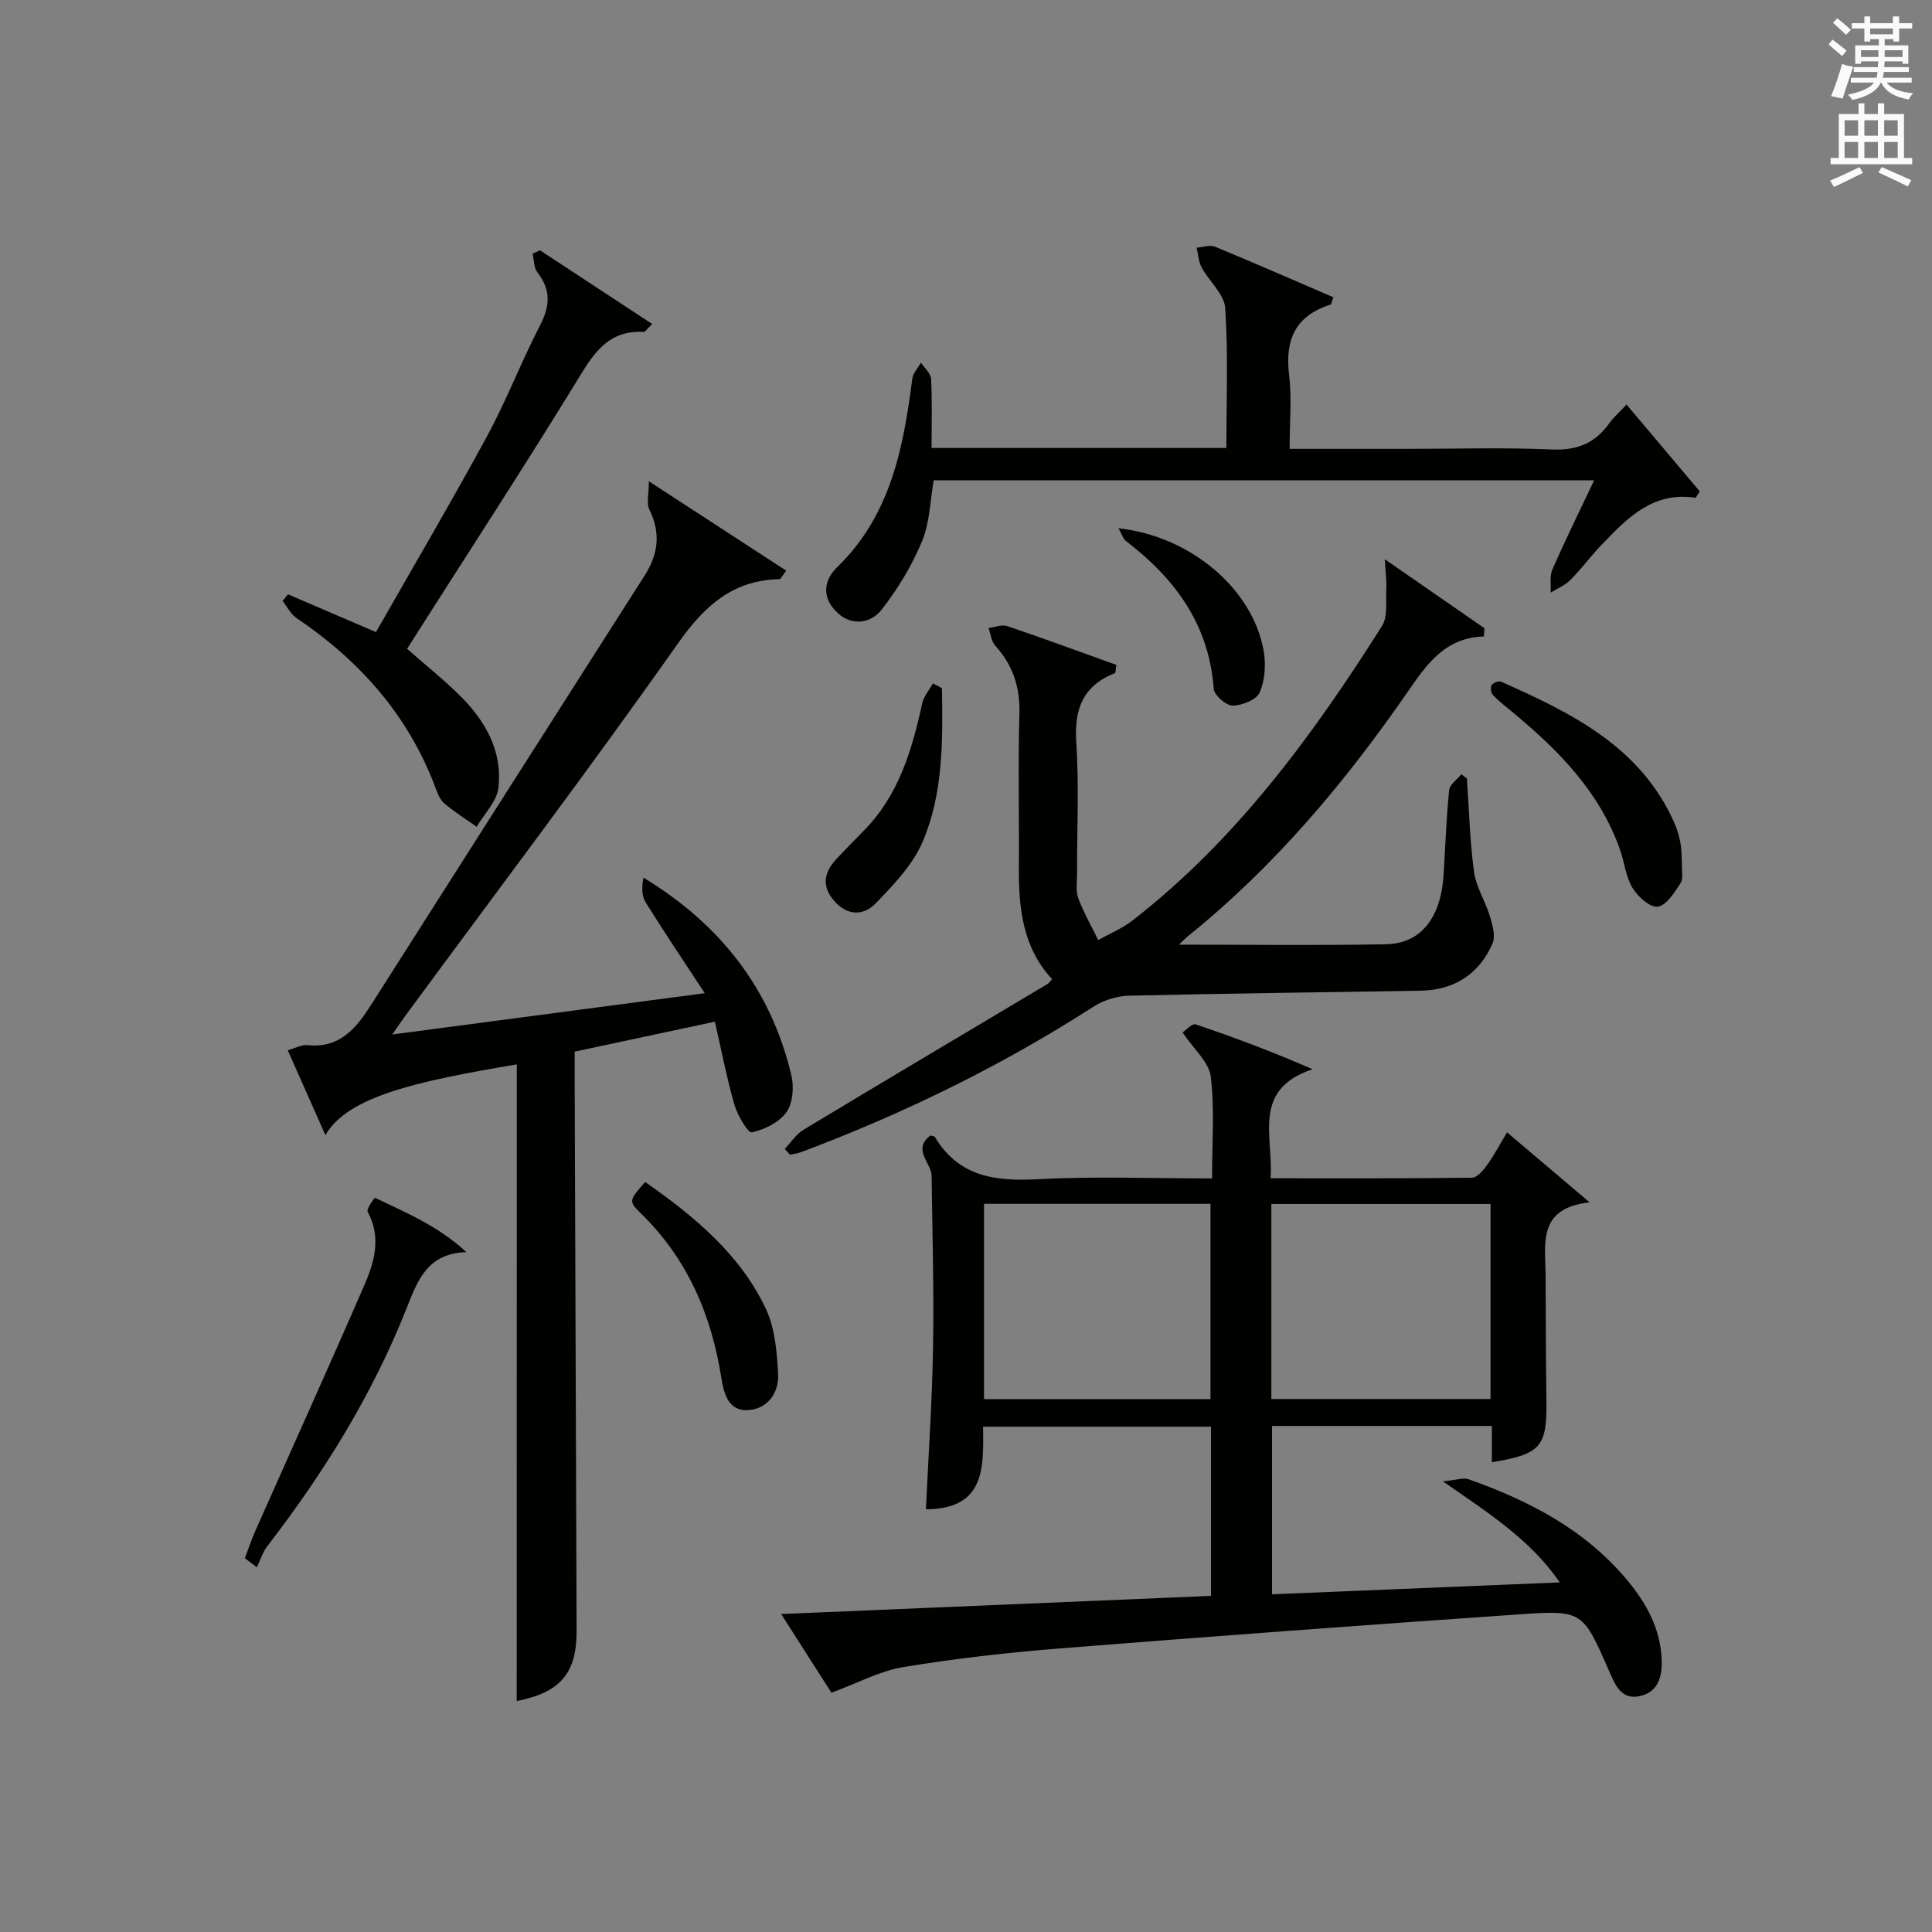 <?xml version="1.0" encoding="utf-8"?>
<!-- Generator: Adobe Illustrator 22.0.0, SVG Export Plug-In . SVG Version: 6.00 Build 0)  -->
<svg version="1.1" id="漢-ZDIC-典" xmlns="http://www.w3.org/2000/svg" xmlns:xlink="http://www.w3.org/1999/xlink" x="0px" y="0px"
	 viewBox="0 0 400 400" style="enable-background:new 0 0 400 400;" xml:space="preserve">
<rect x="0" y="0" width="400" height="400" fill="#808080" stroke="none"/>
<style type="text/css">
	.st1{fill:#010100;}
	.st2{fill:#fafafb;}
</style>
<g>
	
	<path class="st1" d="M308.87,302.74c0-2.74,0-5.02,0-7.51c-15.27,0-30.21,0-45.51,0c0,11.4,0,22.77,0,34.85c19.64-0.81,39.18-1.62,59.58-2.46
		c-6.16-8.91-14.64-14.27-24.2-20.92c2.71-0.25,4.19-0.83,5.33-0.43c12.53,4.43,24.11,10.43,32.82,20.88
		c4.02,4.82,6.95,10.16,7.15,16.62c0.11,3.37-0.74,6.53-4.48,7.38c-3.88,0.88-5.16-2.32-6.36-5.06
		c-5.48-12.51-5.47-12.77-18.6-11.86c-31.83,2.2-63.65,4.55-95.45,7.08c-10.75,0.86-21.5,2.09-32.13,3.84
		c-4.85,0.8-9.42,3.3-14.88,5.31c-2.81-4.4-6.35-9.95-10.41-16.29c29.96-1.27,59.35-2.51,88.99-3.76c0-11.77,0-23.2,0-35.03
		c-15.47,0-31.03,0-47.18,0c0.05,8.08,0.68,17.07-11.84,17.1c0.52-11.16,1.29-22.37,1.48-33.59c0.2-11.79-0.15-23.59-0.3-35.38
		c-0.03-2.79-4.08-5.48-0.26-8.41c0.36,0.11,0.83,0.11,0.95,0.32c4.96,8.27,12.56,9.2,21.37,8.72c11.77-0.63,23.6-0.16,36-0.16
		c0-7.23,0.56-14.23-0.26-21.06c-0.36-3.02-3.53-5.7-5.84-9.16c0.62-0.41,1.96-1.92,2.71-1.67c7.95,2.67,15.8,5.62,24.2,9.28
		c-12.72,4.24-8.02,14-8.7,22.58c14.15,0,27.93,0.06,41.7-0.12c1.07-0.01,2.34-1.51,3.12-2.6c1.44-1.99,2.58-4.19,4.15-6.79
		c5.6,4.75,10.84,9.2,17.09,14.49c-10.82,1.2-9.16,8.52-9.11,15.04c0.06,8.66,0.04,17.32,0.17,25.98
		C320.3,299.53,319.05,301.08,308.87,302.74z M203.73,289.67c15.87,0,31.42,0,46.89,0c0-13.71,0-27.08,0-40.43
		c-15.8,0-31.22,0-46.89,0C203.73,262.86,203.73,276.25,203.73,289.67z M263.22,289.65c15.44,0,30.48,0,45.38,0
		c0-13.73,0-27.11,0-40.38c-15.32,0-30.24,0-45.38,0C263.22,262.79,263.22,276.04,263.22,289.65z"/>
	<path class="st1" d="M107,220.37c-20.92,3.52-34.96,6.63-39.63,14.64c-2.63-5.92-5.14-11.58-7.8-17.57c1.62-0.45,2.89-1.18,4.06-1.06
		c6.77,0.73,10.17-3.56,13.3-8.49c18.83-29.6,37.67-59.18,56.54-88.74c2.84-4.44,3.36-8.84,0.96-13.69
		c-0.61-1.23-0.09-3.02-0.09-5.82c10.34,6.73,19.35,12.6,28.43,18.51c-0.95,1.27-1.13,1.74-1.33,1.75
		c-9.71,0.22-15.55,5.47-21.07,13.3c-18.3,25.98-37.49,51.34-56.33,76.94c-0.76,1.04-1.48,2.11-2.83,4.04
		c21.83-2.89,42.65-5.64,64.7-8.55c-4.38-6.68-8.43-12.68-12.24-18.82c-0.84-1.35-0.81-3.23-0.45-5.11
		c15.95,9.69,26.41,23.1,30.63,40.95c0.57,2.39,0.3,5.75-1.03,7.62c-1.5,2.11-4.53,3.6-7.16,4.17c-0.78,0.17-2.95-3.49-3.59-5.67
		c-1.57-5.39-2.62-10.94-4.06-17.24c-9.77,2.09-19.09,4.08-29.03,6.2c0,2.06-0.01,3.99,0,5.92c0.13,37.99,0.26,75.99,0.4,113.98
		c0.03,8.86-3.42,12.79-12.4,14.55C107,308.42,107,264.53,107,220.37z"/>
	<path class="st1" d="M307.22,131.77c-8.14,0.26-11.89,5.86-15.85,11.58c-12.93,18.69-27.46,35.98-45.24,50.33c-0.72,0.58-1.36,1.27-2.03,1.9
		c14.42,0,28.63,0.19,42.84-0.08c7.3-0.14,11.42-5.54,11.95-14.51c0.35-5.8,0.56-11.62,1.14-17.4c0.12-1.17,1.65-2.2,2.52-3.29
		c0.39,0.29,0.77,0.58,1.16,0.87c0.45,6.44,0.6,12.93,1.47,19.31c0.43,3.17,2.35,6.1,3.29,9.23c0.54,1.8,1.21,4.11,0.54,5.63
		c-2.78,6.34-7.9,9.65-14.88,9.77c-20.13,0.35-40.26,0.56-60.39,1.04c-2.46,0.06-5.22,0.91-7.3,2.24
		c-19.08,12.28-39.34,22.17-60.56,30.14c-0.74,0.28-1.55,0.37-2.32,0.54c-0.36-0.4-0.73-0.79-1.09-1.19
		c1.29-1.35,2.36-3.06,3.9-3.99c16.79-10.12,33.65-20.11,50.49-30.15c0.27-0.16,0.45-0.46,0.97-1.01
		c-6.02-6.46-6.94-14.54-6.88-22.96c0.08-10.66-0.2-21.33,0.11-31.98c0.16-5.53-1.35-10.08-5.02-14.12
		c-0.81-0.9-0.93-2.42-1.37-3.65c1.29-0.16,2.74-0.77,3.85-0.4c7.62,2.58,15.18,5.37,22.61,8.04c-0.18,1.1-0.15,1.64-0.3,1.7
		c-6.5,2.57-8.44,7.28-8,14.15c0.59,9.12,0.14,18.32,0.16,27.48c0,1.66-0.3,3.48,0.25,4.96c1.12,2.99,2.73,5.8,4.14,8.68
		c2.36-1.33,4.94-2.38,7.05-4.02c21.5-16.69,37.31-38.27,51.69-60.99c1.28-2.02,0.75-5.23,0.9-7.89c0.09-1.56-0.15-3.15-0.32-5.95
		c7.71,5.33,14.18,9.81,20.64,14.29C307.32,130.65,307.27,131.21,307.22,131.77z"/>
	<path class="st1" d="M192.87,92.75c20.91,0,40.69,0,61.04,0c0-9.77,0.39-19.38-0.24-28.94c-0.19-2.9-3.32-5.56-4.88-8.44
		c-0.65-1.2-0.71-2.72-1.04-4.09c1.28-0.09,2.75-0.64,3.81-0.2c8.22,3.39,16.37,6.97,24.51,10.47c-0.36,0.96-0.41,1.45-0.59,1.51
		c-7.23,2.28-9.48,7.22-8.59,14.54c0.59,4.88,0.11,9.89,0.11,15.33c8.46,0,16.41,0,24.36,0c9.99,0,20-0.31,29.97,0.13
		c5.21,0.23,8.95-1.33,11.88-5.46c0.86-1.21,2.02-2.2,3.55-3.84c5.21,6.18,10.18,12.08,15.15,17.97c-0.28,0.44-0.55,0.89-0.83,1.33
		c-8.83-1.34-14.1,4.13-19.33,9.57c-2.31,2.39-4.29,5.1-6.63,7.46c-1.1,1.11-2.7,1.75-4.07,2.6c0.09-1.6-0.26-3.4,0.35-4.77
		c2.65-6.06,5.58-11.99,8.65-18.48c-45.86,0-91.18,0-136.74,0c-0.75,4.26-0.8,8.76-2.41,12.62c-2.11,5.06-5.04,9.93-8.43,14.24
		c-2.09,2.66-5.95,3.4-8.94,0.7c-3.27-2.95-3.29-6.58-0.16-9.62c11.03-10.71,13.67-24.65,15.51-38.98c0.15-1.17,1.18-2.22,1.8-3.32
		c0.73,1.12,2.03,2.22,2.09,3.38C193.01,83.05,192.87,87.68,192.87,92.75z"/>
	<path class="st1" d="M111.81,51.83c7.66,5.03,15.33,10.06,23.22,15.25c-1.07,1.01-1.44,1.66-1.77,1.64c-7.67-0.43-10.62,4.91-14.05,10.51
		c-10.78,17.56-22.03,34.83-33.09,52.21c-0.62,0.97-1.23,1.94-1.84,2.89c3.86,3.41,7.78,6.51,11.28,10.03
		c5.1,5.14,8.49,11.37,7.63,18.76c-0.33,2.82-2.93,5.38-4.5,8.06c-2.28-1.62-4.67-3.1-6.78-4.92c-0.93-0.81-1.4-2.25-1.87-3.49
		c-5.64-14.84-15.66-26.05-28.68-34.83c-1.2-0.81-1.91-2.34-2.85-3.54c0.37-0.45,0.75-0.9,1.12-1.35
		c5.66,2.43,11.32,4.86,18.21,7.82c7.71-13.54,15.61-26.95,23.03-40.61c4.03-7.43,7.05-15.4,10.95-22.91
		c2.08-4.01,2.27-7.34-0.55-10.95c-0.76-0.97-0.69-2.58-1-3.89C110.78,52.27,111.29,52.05,111.81,51.83z"/>
	<path class="st1" d="M50.69,322.6c0.75-1.94,1.41-3.92,2.25-5.82c7.54-16.99,15.22-33.92,22.61-50.98c2.05-4.73,3.37-9.77,0.57-14.92
		c-0.31-0.56,1.45-2.93,1.5-2.9c6.45,3.1,13.13,5.86,18.94,11.26c-8.06,0.25-10.1,5.84-12.34,11.53
		c-7.08,17.92-17.14,34.12-28.87,49.34c-0.98,1.27-1.46,2.91-2.17,4.39C52.35,323.87,51.52,323.24,50.69,322.6z"/>
	<path class="st1" d="M348.22,178.76c-0.07,1.5,0.34,3.13-0.28,4.09c-1.26,1.93-2.91,4.6-4.72,4.87c-1.57,0.23-4.14-2.08-5.23-3.89
		c-1.4-2.34-1.67-5.34-2.61-7.99c-4.2-11.89-12.67-20.47-22.1-28.29c-1.41-1.17-2.87-2.28-4.13-3.59c-0.43-0.45-0.63-1.61-0.34-2.1
		c0.28-0.48,1.49-0.94,1.98-0.72c14.54,6.46,28.74,13.37,35.79,29.05c0.61,1.35,1.05,2.81,1.32,4.27
		C348.19,175.91,348.14,177.43,348.22,178.76z"/>
	<path class="st1" d="M133.58,244.72c10.28,7.2,19.65,14.97,24.98,26.25c1.89,4.01,2.3,8.92,2.54,13.46c0.2,3.68-1.89,7.05-5.86,7.49
		c-4.37,0.48-5.36-3.28-5.89-6.61c-2.07-13.16-7.06-24.8-16.8-34.22C130.07,248.68,130.32,248.42,133.58,244.72z"/>
	<path class="st1" d="M195.02,142.48c0.18,10.76,0.3,21.68-3.97,31.74c-2.03,4.79-6.01,8.93-9.71,12.78c-2.5,2.61-5.91,2.7-8.67-0.52
		c-2.74-3.21-1.95-6.07,0.67-8.82c1.83-1.93,3.68-3.84,5.55-5.73c7.19-7.31,9.93-16.64,12.04-26.29c0.32-1.48,1.46-2.77,2.22-4.15
		C193.79,141.82,194.4,142.15,195.02,142.48z"/>
	<path class="st1" d="M231.56,109.37c14.99,1.65,27.76,12.54,30.06,25.33c0.5,2.79,0.29,6.09-0.8,8.64c-0.65,1.52-3.63,2.73-5.58,2.75
		c-1.36,0.02-3.85-2.14-3.95-3.46c-0.96-13.32-8.01-22.85-18.19-30.63C232.54,111.57,232.32,110.7,231.56,109.37z"/>
	
	
	<path class="st2" d="M378.6,9.2l0.8-1c0.9,0.7,1.9,1.4,2.9,2.3l-0.9,1.1C380.3,10.7,379.4,9.9,378.6,9.2z M379.1,19.9
		c0.9-2.1,1.6-4.3,2.3-6.7c0.4,0.2,0.8,0.4,2.3,0.6c-0.7,2.1-1.5,4.3-2.2,6.6L379.1,19.9z M379.5,4.7l0.9-0.9c1,0.8,2,1.6,2.8,2.4
		l-1,1C381.2,6.3,380.3,5.4,379.5,4.7z M392,3.4h1.2v1.4h2.7v1.1h-2.7v2.7H392V8.1h-1.8v1.3h4.9v3.8h-1.2v-0.5h-3.7
		c0,0.4-0.1,0.9-0.1,1.2h5.1v1H390c0,0.5-0.1,0.9-0.2,1.2h6v1h-5.2c1.1,1.3,2.9,2,5.5,2.2c-0.4,0.4-0.7,0.8-0.9,1.3
		c-2.9-0.5-4.8-1.6-5.7-3.5h-0.1c-0.8,1.7-2.7,2.9-5.9,3.6c-0.2-0.4-0.6-0.8-0.9-1.1c2.8-0.6,4.6-1.4,5.4-2.5h-4.8v-1h5.3
		c0.1-0.3,0.2-0.7,0.2-1.2h-4.9v-1h5c0-0.4,0-0.8,0.1-1.2h-3.6v0.5h-1.2V9.4h4.9V8.1h-1.8v0.5H386V5.9h-2.6V4.8h2.6V3.4h1.2v1.4h4.7
		V3.4z M385.3,11.8h3.6c0-0.4,0-0.9,0-1.4h-3.6V11.8z M387.2,7.1h4.7V5.9h-4.7V7.1z M393.9,10.4h-3.7c0,0.5,0,1,0,1.4h3.7V10.4z"/>
	<path class="st2" d="M384.7,21.4h1.3v2.2h2.8v-2.2h1.3v2.2h4.1v9.1h1.7V34h-16.9v-1.3h1.7v-9.1h4.1V21.4z M385,34.6l0.7,1.2
		c-1.8,0.9-3.8,1.9-6,2.9c-0.2-0.4-0.5-0.8-0.8-1.3C381.3,36.4,383.3,35.4,385,34.6z M381.9,28.1h2.8v-3.2h-2.8V28.1z M381.9,32.7
		h2.8v-3.3h-2.8V32.7z M386,28.1h2.8v-3.2H386V28.1z M386,32.7h2.8v-3.3H386V32.7z M389.6,34.6c2.1,0.9,4.1,1.8,6.1,2.7l-0.7,1.3
		c-2.2-1.1-4.2-2-6.1-2.9L389.6,34.6z M392.9,24.9h-2.8v3.2h2.8V24.9z M390.1,32.7h2.8v-3.3h-2.8V32.7z"/>
</g>
</svg>
